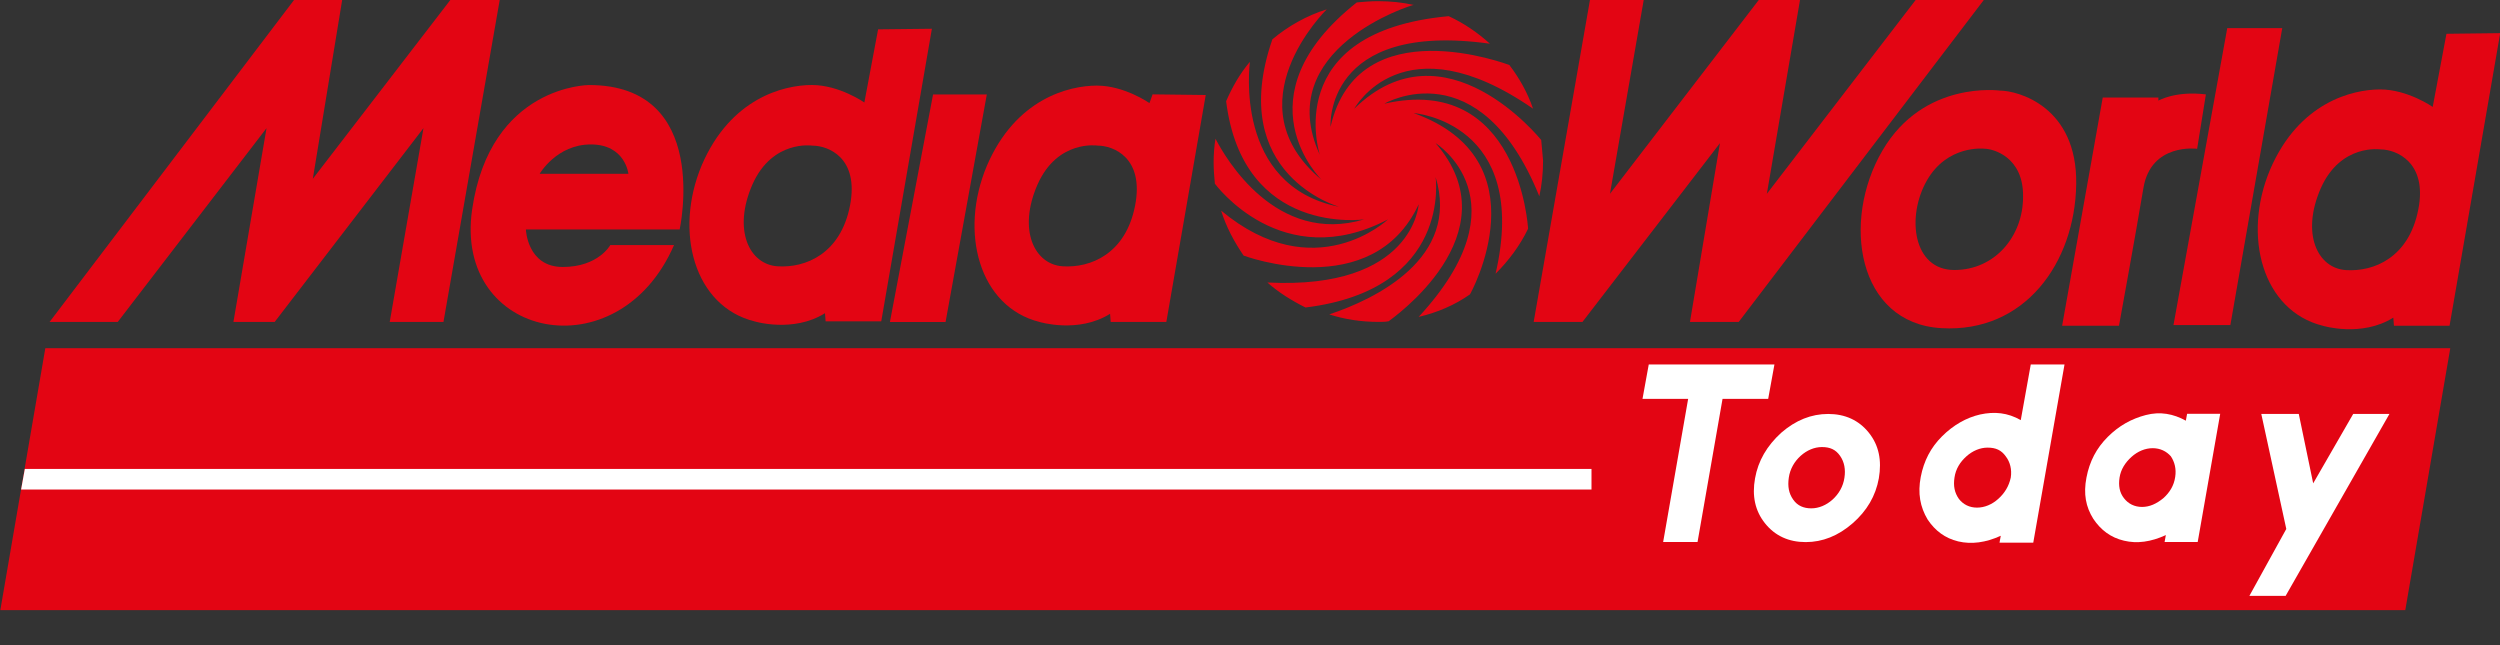 <svg width="62" height="16" viewBox="0 0 62 16" fill="none" xmlns="http://www.w3.org/2000/svg">
<rect x="0" y="0" width="62" height="16" fill="#333333" stroke="none"/>
<g clip-path="url(#clip0_2347_892)">
<path d="M1.23 7.984H2.92L6.61 3.178L5.789 7.984H6.812L10.502 3.178L9.665 7.984H10.998L12.393 0H11.168L7.758 4.434L8.486 0H7.292" fill="#E30513"/>
<path d="M49.198 0H47.508L43.818 4.806L44.64 0H43.617L39.927 4.806L40.764 0H39.431L38.035 7.984H39.245L42.655 3.55L41.911 7.984H43.12" fill="#E30513"/>
<path d="M13.383 4.311C13.383 4.311 13.802 3.582 14.654 3.582C15.507 3.582 15.585 4.311 15.585 4.311H13.383ZM14.608 2.109C14.608 2.109 12.158 2.109 11.709 5.195C11.243 8.404 15.336 9.257 16.716 6.078H15.135C15.135 6.078 14.84 6.621 13.957 6.621C13.073 6.621 13.042 5.691 13.042 5.691H16.856C16.856 5.675 17.646 2.109 14.608 2.109Z" fill="#E30513"/>
<path d="M21.08 5.1C20.847 6.294 19.979 6.651 19.281 6.604C18.584 6.558 18.165 5.705 18.661 4.573C19.157 3.457 20.149 3.612 20.149 3.612C20.537 3.612 21.312 3.907 21.08 5.1ZM21.777 0.728L21.436 2.542C21.436 2.542 20.816 2.108 20.134 2.108C19.436 2.108 18.119 2.434 17.405 4.093C16.708 5.752 17.219 7.597 18.708 7.969C18.708 7.969 19.669 8.263 20.46 7.767L20.475 7.969H21.855L23.111 0.713" fill="#E30513"/>
<path d="M59.974 5.194C59.742 6.388 58.873 6.745 58.176 6.698C57.478 6.652 57.06 5.799 57.556 4.667C58.052 3.551 59.044 3.706 59.044 3.706C59.416 3.706 60.207 4.016 59.974 5.194ZM60.672 0.838L60.331 2.652C60.331 2.652 59.711 2.218 59.029 2.218C58.331 2.218 57.013 2.543 56.3 4.202C55.602 5.861 56.114 7.706 57.602 8.078C57.602 8.078 58.563 8.373 59.354 7.877L59.37 8.078H60.749L62.005 0.822" fill="#E30513"/>
<path d="M28.15 5.1C27.918 6.294 27.049 6.65 26.352 6.604C25.654 6.557 25.235 5.704 25.732 4.573C26.228 3.456 27.22 3.611 27.22 3.611C27.608 3.611 28.383 3.906 28.15 5.1ZM28.584 2.34L28.507 2.557C28.507 2.557 27.887 2.123 27.204 2.123C26.507 2.123 25.189 2.449 24.476 4.108C23.778 5.766 24.29 7.611 25.778 7.984C25.778 7.984 26.739 8.278 27.53 7.782L27.545 7.984H28.925L29.902 2.356" fill="#E30513"/>
<path d="M22.07 7.985H23.45L24.473 2.342H23.14L22.07 7.985Z" fill="#E30513"/>
<path d="M55.236 0.697H56.6L55.313 8.062H53.902L55.236 0.697Z" fill="#E30513"/>
<path d="M48.467 6.696C47.444 6.696 47.273 5.378 47.785 4.479C48.297 3.58 49.211 3.688 49.211 3.688C49.428 3.688 50.188 3.89 50.172 4.882C50.172 5.859 49.475 6.696 48.467 6.696ZM49.599 2.247C49.599 2.247 47.707 1.983 46.684 3.735C45.661 5.487 46.064 8.014 48.142 8.138C50.219 8.262 51.459 6.51 51.49 4.572C51.521 2.634 50.033 2.247 49.599 2.247Z" fill="#E30513"/>
<path d="M52.148 2.419H53.528V2.496C53.528 2.496 53.947 2.248 54.706 2.341L54.489 3.69C54.489 3.69 53.342 3.535 53.156 4.667C52.97 5.783 52.551 8.078 52.551 8.078H51.141" fill="#E30513"/>
<path d="M38.222 3.471C38.206 3.456 35.834 0.494 33.586 2.696C33.586 2.696 34.795 0.463 38.02 2.696C37.881 2.293 37.679 1.936 37.431 1.611C37.416 1.611 33.679 0.169 32.997 3.146C32.997 3.146 32.826 0.51 36.95 1.084C36.64 0.804 36.299 0.572 35.927 0.401C31.726 0.789 32.733 3.843 32.733 3.843C31.524 1.208 35.012 0.122 35.059 0.122C34.78 0.06 34.485 0.029 34.175 0.029C33.989 0.029 33.819 0.045 33.648 0.06C30.671 2.417 32.78 4.463 32.78 4.463C30.516 2.587 32.873 0.262 32.904 0.231C32.408 0.386 31.943 0.649 31.555 0.975C30.392 4.339 33.214 5.13 33.214 5.13C30.578 4.603 30.997 1.58 30.997 1.533C30.749 1.828 30.563 2.153 30.408 2.51C30.826 5.874 33.834 5.44 33.834 5.44C31.648 6.091 30.392 3.921 30.144 3.44C30.113 3.626 30.098 3.828 30.098 4.029C30.098 4.215 30.113 4.386 30.129 4.556C30.144 4.572 31.788 6.82 34.423 5.44C34.423 5.44 32.609 7.161 30.284 5.223C30.408 5.626 30.609 5.998 30.842 6.339C30.842 6.339 34.036 7.533 35.183 5.068C35.183 5.068 35.059 7.192 31.431 7.006C31.71 7.254 32.036 7.456 32.377 7.626C36.02 7.177 35.602 4.386 35.602 4.386C36.222 6.417 34.082 7.425 32.966 7.797C33.353 7.921 33.757 7.983 34.191 7.983C34.268 7.983 34.361 7.983 34.439 7.967C34.47 7.936 37.571 5.812 35.602 3.549C35.602 3.549 37.865 4.96 35.183 7.859C35.648 7.75 36.082 7.564 36.454 7.301C36.47 7.285 38.299 3.967 35.059 2.804C35.059 2.804 37.958 3.022 37.09 6.789C37.416 6.463 37.695 6.091 37.896 5.673C37.896 5.626 37.663 1.812 34.33 2.572C34.33 2.572 36.687 1.192 38.175 4.867C38.237 4.587 38.268 4.293 38.268 3.983C38.253 3.812 38.237 3.642 38.222 3.471Z" fill="#E30513"/>
<path d="M1.124 8.635H60.767L59.651 15.131H0.008L1.124 8.635Z" fill="#E30513"/>
<path d="M41.246 13.442L41.866 9.892H40.734L40.889 9.039H44.006L43.851 9.892H42.719L42.099 13.442H41.246Z" fill="white"/>
<path d="M44.781 13.444C44.362 13.444 44.021 13.289 43.773 12.979C43.525 12.669 43.447 12.297 43.525 11.863C43.602 11.428 43.819 11.056 44.176 10.731C44.533 10.421 44.92 10.266 45.339 10.266C45.758 10.266 46.099 10.421 46.347 10.731C46.595 11.041 46.672 11.413 46.595 11.863C46.517 12.297 46.3 12.669 45.944 12.979C45.587 13.289 45.199 13.444 44.781 13.444ZM45.184 11.087C44.998 11.087 44.812 11.165 44.657 11.304C44.502 11.444 44.393 11.63 44.362 11.847C44.331 12.064 44.362 12.235 44.471 12.39C44.579 12.545 44.734 12.607 44.92 12.607C45.106 12.607 45.292 12.529 45.447 12.39C45.602 12.25 45.711 12.064 45.742 11.847C45.773 11.646 45.742 11.459 45.633 11.304C45.525 11.149 45.385 11.087 45.184 11.087Z" fill="white"/>
<path d="M47.634 11.83C47.712 11.427 47.882 11.101 48.161 10.822C48.44 10.543 48.766 10.357 49.107 10.279C49.464 10.202 49.789 10.233 50.115 10.419L50.363 9.039H51.2L50.425 13.458H49.588L49.619 13.287C49.247 13.458 48.89 13.504 48.564 13.427C48.239 13.349 47.991 13.163 47.805 12.884C47.619 12.574 47.557 12.233 47.634 11.83ZM49.293 11.101C49.107 11.101 48.921 11.179 48.766 11.318C48.611 11.458 48.502 11.628 48.471 11.845C48.44 12.047 48.471 12.217 48.58 12.372C48.688 12.512 48.843 12.589 49.03 12.589C49.216 12.589 49.402 12.512 49.557 12.372C49.712 12.233 49.82 12.062 49.867 11.845C49.898 11.644 49.851 11.458 49.743 11.318C49.634 11.163 49.495 11.101 49.293 11.101Z" fill="white"/>
<path d="M51.744 11.844C51.821 11.441 51.992 11.115 52.271 10.836C52.55 10.557 52.86 10.386 53.216 10.293C53.573 10.2 53.899 10.262 54.209 10.433L54.24 10.262H55.061L54.503 13.441H53.682L53.713 13.27C53.34 13.441 52.999 13.487 52.674 13.409C52.348 13.332 52.1 13.146 51.914 12.867C51.728 12.572 51.666 12.247 51.744 11.844ZM53.387 11.115C53.201 11.115 53.015 11.192 52.86 11.332C52.705 11.472 52.596 11.642 52.565 11.844C52.534 12.045 52.565 12.216 52.674 12.355C52.782 12.495 52.937 12.572 53.123 12.572C53.309 12.572 53.48 12.495 53.651 12.355C53.806 12.216 53.914 12.045 53.945 11.828C53.976 11.627 53.93 11.456 53.837 11.316C53.728 11.192 53.573 11.115 53.387 11.115Z" fill="white"/>
<path d="M55.785 14.777L56.7 13.118L56.08 10.266H57.01L57.367 11.987L58.359 10.266H59.258L56.684 14.777H55.785Z" fill="white"/>
<path d="M0.616 11.629H39.469V12.14H0.523L0.616 11.629Z" fill="white"/>
</g>
<defs>
<clipPath id="clip0_2347_892">
<rect width="62" height="15.132" fill="white"/>
</clipPath>
</defs>
</svg>
